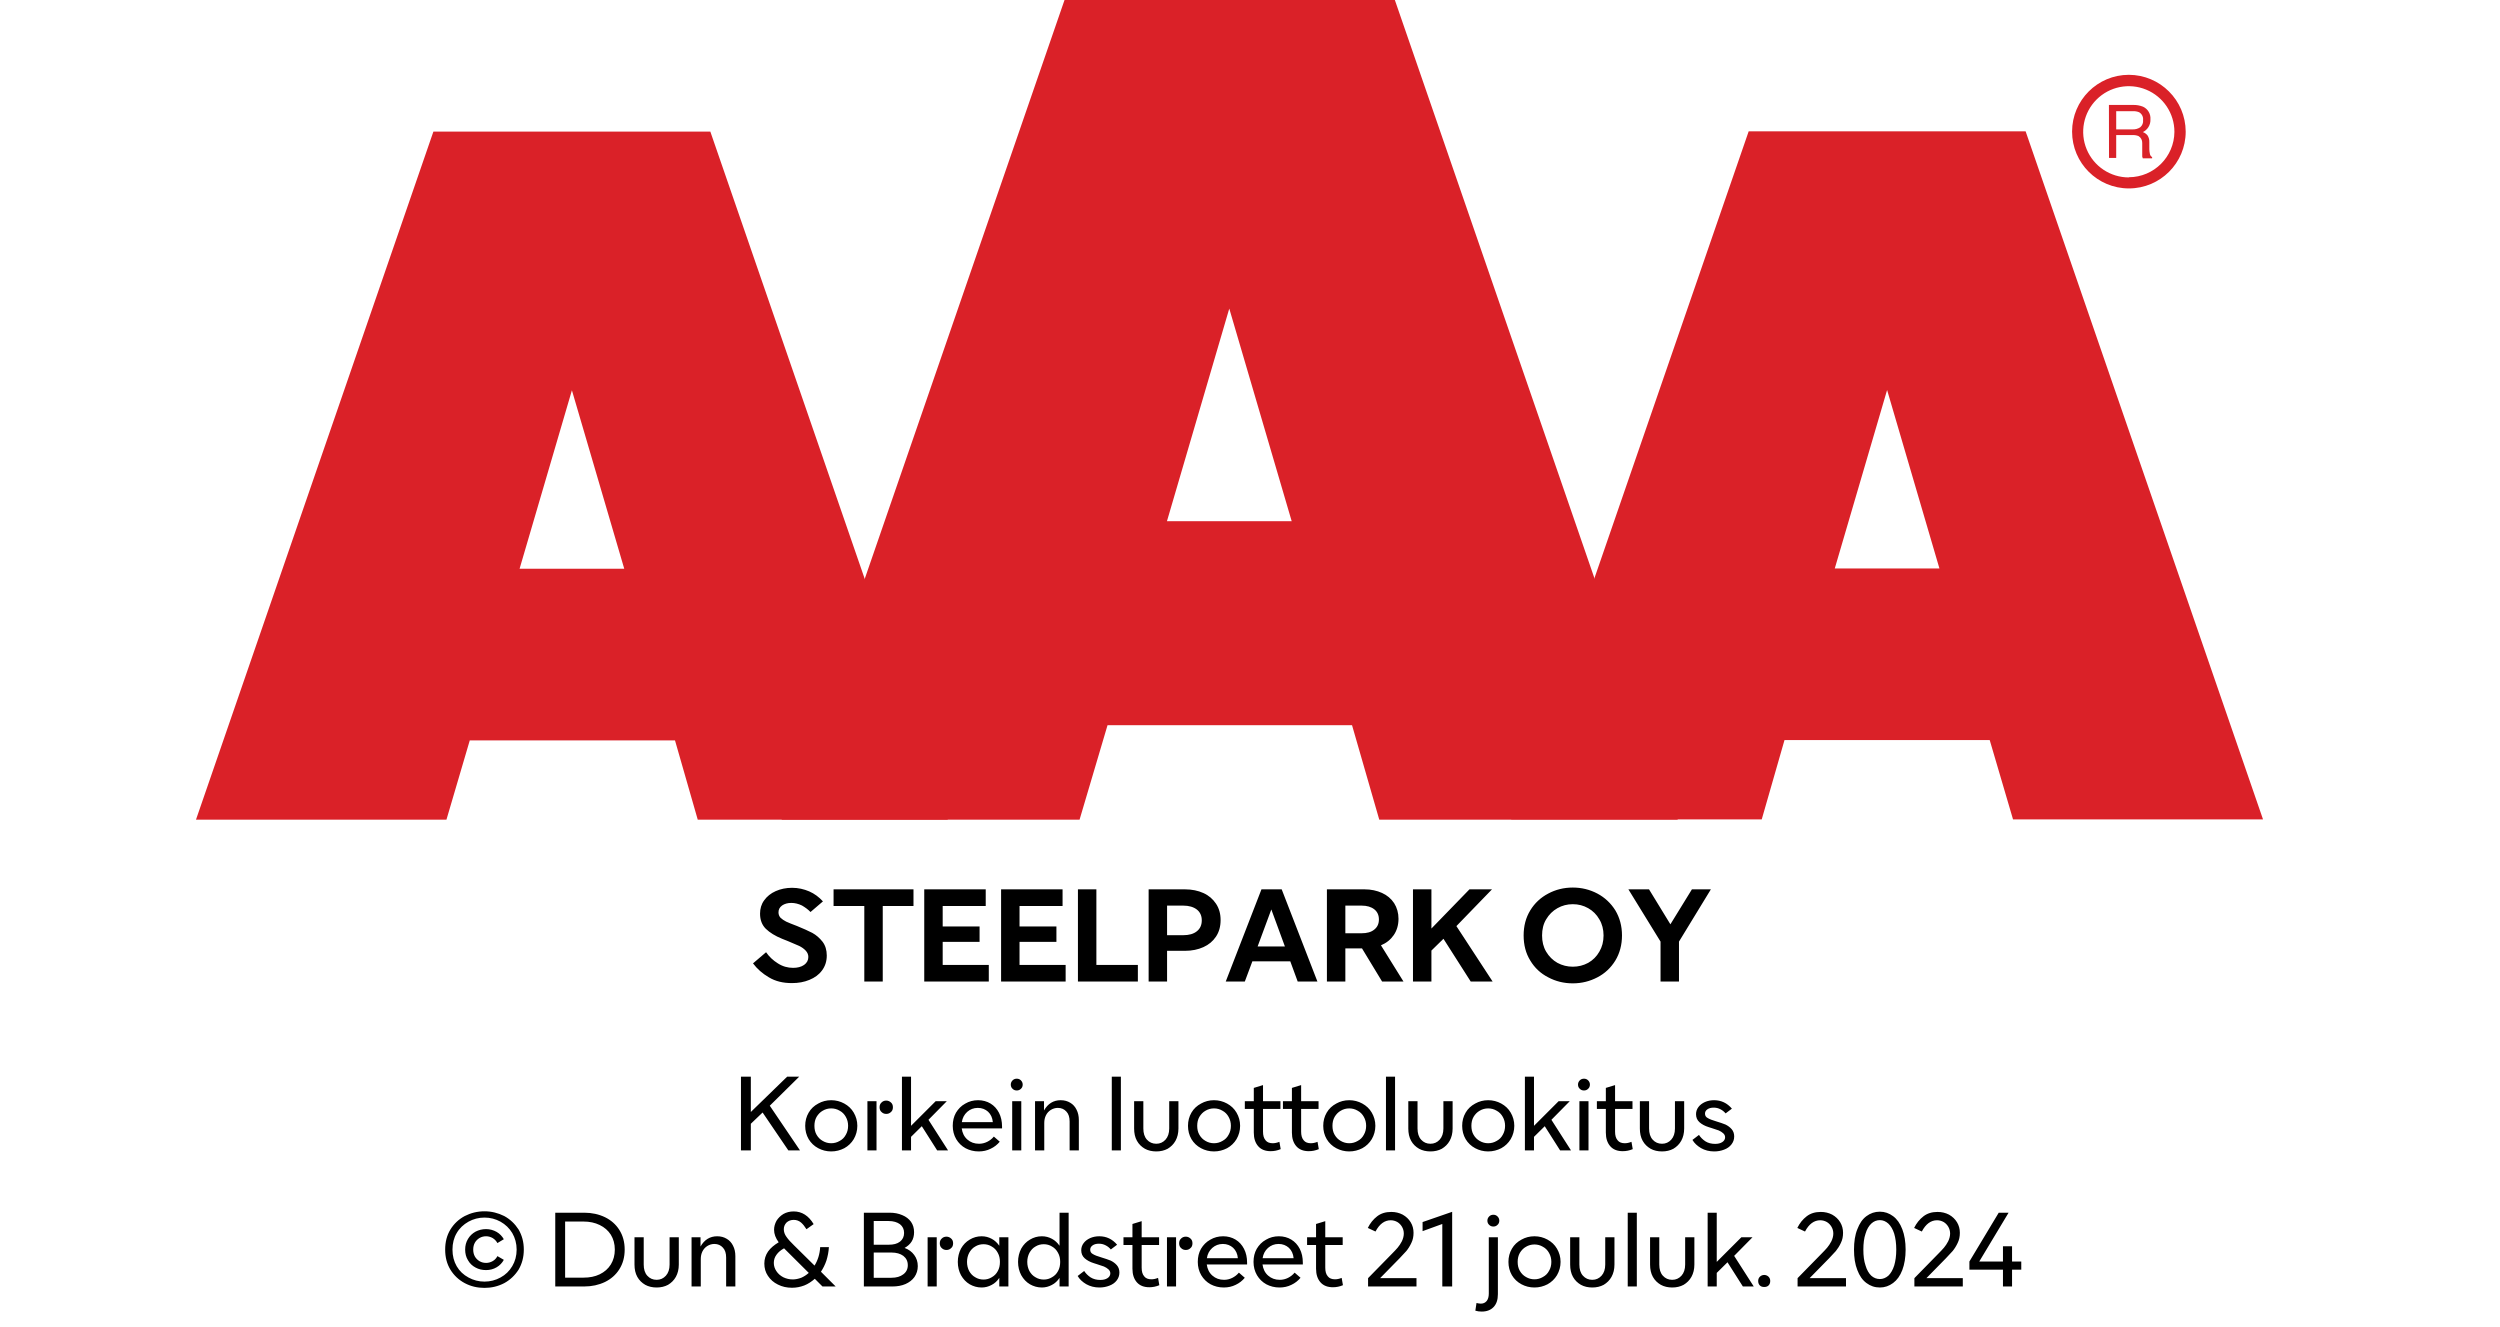 <?xml version="1.0" encoding="UTF-8"?><svg xmlns="http://www.w3.org/2000/svg" xmlns:xlink="http://www.w3.org/1999/xlink" width="100%" xml:space="preserve" viewBox="0 0 305.0 161.95" height="100%" version="1.1"><g fill="#da2128" transform="translate(23.91,0.0)"><path d="M61.215 100 L91.726 100 L62.752 16.058 L28.963 16.058 L0 100 L30.557 100 L33.402 90.327 L58.439 90.327 ZM39.479 69.387 L45.863 47.616 L52.248 69.387 Z" fill-rule="evenodd"/><path d="M144.361 100 L180.778 100 L146.262 0 L105.963 0 L71.446 100 L107.796 100 L111.21 88.472 L141.038 88.472 ZM118.459 63.583 L126.061 37.647 L133.675 63.583 Z" fill-rule="evenodd"/><path d="M193.798 90.292 L218.835 90.292 L221.68 99.966 L252.179 99.966 L223.216 16.024 L189.428 16.024 L160.453 99.966 L191.021 99.966 ZM199.932 69.352 L206.316 47.582 L212.701 69.352 Z" fill-rule="evenodd"/><path d="M235.814 9.127 C231.987 9.127 228.884 12.23 228.884 16.058 C228.884 19.886 231.987 22.989 235.814 22.988 C239.642 22.988 242.745 19.886 242.745 16.058 C242.732 12.235 239.637 9.14 235.814 9.127 ZM235.814 21.646 C233.562 21.65 231.53 20.297 230.665 18.218 C229.8 16.139 230.273 13.743 231.864 12.15 C233.454 10.556 235.849 10.077 237.93 10.938 C240.011 11.799 241.368 13.829 241.368 16.081 C241.349 19.138 238.872 21.61 235.814 21.623 ZM233.379 12.803 L236.338 12.803 C236.75 12.793 237.161 12.866 237.544 13.019 C238.135 13.293 238.494 13.906 238.443 14.556 C238.461 14.893 238.374 15.227 238.193 15.512 C238.029 15.771 237.797 15.98 237.521 16.115 C237.745 16.196 237.942 16.338 238.09 16.524 C238.246 16.768 238.322 17.055 238.307 17.344 L238.307 18.209 C238.31 18.396 238.333 18.583 238.375 18.766 C238.399 18.934 238.5 19.082 238.648 19.165 L238.648 19.313 L237.51 19.313 C237.482 19.242 237.459 19.17 237.442 19.096 C237.442 19.005 237.442 18.835 237.442 18.584 L237.442 17.446 C237.458 17.097 237.278 16.767 236.975 16.593 C236.732 16.501 236.472 16.463 236.213 16.479 L234.267 16.479 L234.267 19.267 L233.39 19.267 ZM236.235 15.785 C236.573 15.806 236.908 15.718 237.191 15.534 C237.453 15.318 237.587 14.983 237.544 14.647 C237.589 14.258 237.396 13.881 237.055 13.691 C236.831 13.6 236.59 13.558 236.349 13.565 L234.267 13.565 L234.267 15.785 Z" fill-rule="evenodd"/></g><g transform="translate(0.0,100.0)"><path fill="#000000" d="M2.234 -0.516 C3.031 -0.031 3.969 0.188 5.047 0.188 C5.828 0.188 6.531 0.062 7.172 -0.203 C7.828 -0.469 8.344 -0.844 8.719 -1.359 C9.094 -1.859 9.297 -2.469 9.297 -3.172 C9.297 -3.844 9.125 -4.406 8.781 -4.859 C8.422 -5.312 8.016 -5.672 7.531 -5.938 C7.031 -6.203 6.406 -6.469 5.656 -6.781 C5.078 -7 4.641 -7.172 4.344 -7.312 C4.062 -7.453 3.844 -7.609 3.656 -7.781 C3.484 -7.969 3.406 -8.188 3.406 -8.438 C3.406 -8.781 3.531 -9.047 3.844 -9.281 C4.141 -9.484 4.516 -9.594 4.969 -9.594 C5.406 -9.594 5.844 -9.484 6.266 -9.281 C6.672 -9.047 7.031 -8.781 7.312 -8.484 L8.828 -9.781 C8.344 -10.312 7.797 -10.719 7.156 -11 C6.5 -11.281 5.812 -11.438 5.062 -11.438 C4.328 -11.438 3.656 -11.297 3.062 -11.031 C2.469 -10.766 2 -10.391 1.656 -9.906 C1.312 -9.438 1.156 -8.891 1.156 -8.281 C1.156 -7.516 1.391 -6.906 1.859 -6.438 C2.344 -5.969 3 -5.562 3.844 -5.219 L4.625 -4.906 C5.188 -4.672 5.625 -4.484 5.938 -4.344 C6.25 -4.188 6.516 -4 6.719 -3.781 C6.938 -3.547 7.047 -3.297 7.047 -3 C7.047 -2.594 6.875 -2.281 6.531 -2.031 C6.172 -1.781 5.719 -1.672 5.188 -1.672 C4.531 -1.672 3.906 -1.844 3.328 -2.219 C2.75 -2.578 2.266 -3.031 1.891 -3.578 L0.297 -2.219 C0.797 -1.547 1.453 -0.969 2.234 -0.516 ZM19.875 -9.219 L19.875 -11.25 L10.125 -11.25 L10.125 -9.219 L13.875 -9.219 L13.875 0 L16.125 0 L16.125 -9.219 L19.875 -9.219 ZM21.188 -11.25 L21.188 0 L29.063 0 L29.063 -2.031 L23.438 -2.031 L23.438 -4.844 L27.938 -4.844 L27.938 -6.719 L23.438 -6.719 L23.438 -9.219 L28.688 -9.219 L28.688 -11.25 L21.188 -11.25 ZM30.563 -11.25 L30.563 0 L38.438 0 L38.438 -2.031 L32.813 -2.031 L32.813 -4.844 L37.313 -4.844 L37.313 -6.719 L32.813 -6.719 L32.813 -9.219 L38.063 -9.219 L38.063 -11.25 L30.563 -11.25 ZM39.938 -11.25 L39.938 0 L47.25 0 L47.25 -2.031 L42.188 -2.031 L42.188 -11.25 L39.938 -11.25 ZM48.563 -11.25 L48.563 0 L50.813 0 L50.813 -3.75 L53 -3.75 C53.844 -3.75 54.594 -3.906 55.25 -4.203 C55.906 -4.5 56.406 -4.922 56.781 -5.484 C57.156 -6.047 57.344 -6.719 57.344 -7.5 C57.344 -8.281 57.156 -8.938 56.781 -9.5 C56.406 -10.062 55.906 -10.5 55.25 -10.797 C54.594 -11.094 53.844 -11.25 53 -11.25 L48.563 -11.25 ZM52.781 -5.656 L50.813 -5.656 L50.813 -9.266 L52.781 -9.266 C53.5 -9.266 54.047 -9.094 54.453 -8.781 C54.844 -8.469 55.047 -8.031 55.047 -7.469 C55.047 -6.891 54.844 -6.453 54.453 -6.141 C54.047 -5.812 53.5 -5.656 52.781 -5.656 ZM62.328 -11.25 L57.969 0 L60.297 0 L61.219 -2.469 L65.844 -2.469 L66.75 0 L69.156 0 L64.797 -11.25 L62.328 -11.25 ZM65.188 -4.281 L61.86 -4.281 L63.531 -8.797 L65.188 -4.281 ZM74.594 -4.047 L77.047 0 L79.657 0 L76.907 -4.422 C77.578 -4.703 78.094 -5.125 78.469 -5.672 C78.844 -6.219 79.047 -6.891 79.047 -7.656 C79.047 -8.375 78.86 -9.016 78.516 -9.562 C78.157 -10.109 77.657 -10.531 77.032 -10.812 C76.407 -11.094 75.703 -11.25 74.907 -11.25 L70.313 -11.25 L70.313 0 L72.563 0 L72.563 -4.047 L74.594 -4.047 ZM72.563 -5.891 L72.563 -9.266 L74.532 -9.266 C75.203 -9.266 75.719 -9.109 76.094 -8.812 C76.469 -8.516 76.657 -8.094 76.657 -7.578 C76.657 -7.047 76.469 -6.641 76.094 -6.344 C75.719 -6.031 75.203 -5.891 74.532 -5.891 L72.563 -5.891 ZM84.532 -5.219 L87.86 0 L90.532 0 L86.11 -6.766 L90.453 -11.25 L87.703 -11.25 L83.063 -6.469 L83.063 -11.25 L80.813 -11.25 L80.813 0 L83.063 0 L83.063 -3.781 L84.532 -5.219 ZM97.313 -0.516 C98.219 -0.031 99.219 0.219 100.313 0.219 C101.391 0.219 102.391 -0.031 103.313 -0.516 C104.219 -0.984 104.953 -1.672 105.5 -2.562 C106.032 -3.438 106.313 -4.469 106.313 -5.625 C106.313 -6.781 106.032 -7.797 105.5 -8.688 C104.953 -9.562 104.219 -10.25 103.313 -10.734 C102.391 -11.219 101.391 -11.469 100.313 -11.469 C99.219 -11.469 98.219 -11.219 97.313 -10.734 C96.391 -10.25 95.657 -9.562 95.125 -8.688 C94.578 -7.797 94.313 -6.781 94.313 -5.625 C94.313 -4.469 94.578 -3.438 95.125 -2.562 C95.657 -1.672 96.391 -0.984 97.313 -0.516 ZM102.188 -2.281 C101.61 -1.969 100.985 -1.812 100.313 -1.812 C99.641 -1.812 99.016 -1.969 98.438 -2.281 C97.86 -2.609 97.407 -3.062 97.063 -3.641 C96.719 -4.219 96.563 -4.875 96.563 -5.625 C96.563 -6.359 96.719 -7.031 97.063 -7.594 C97.407 -8.172 97.86 -8.625 98.438 -8.953 C99.016 -9.281 99.641 -9.438 100.313 -9.438 C100.985 -9.438 101.61 -9.281 102.188 -8.953 C102.766 -8.625 103.219 -8.172 103.547 -7.594 C103.891 -7.031 104.063 -6.359 104.063 -5.625 C104.063 -4.875 103.891 -4.219 103.547 -3.641 C103.219 -3.062 102.766 -2.609 102.188 -2.281 ZM111.016 -4.875 L111.016 0 L113.266 0 L113.266 -4.875 L117.157 -11.25 L114.844 -11.25 L112.219 -6.984 L109.61 -11.25 L107.094 -11.25 L111.016 -4.875 Z" transform="translate(91.57,19.75)"/><path fill="#000000" d="M3.625 -4.625 L6.766 0 L8.188 0 L4.5 -5.453 L8.094 -9 L6.625 -9 L2.188 -4.688 L2.188 -9 L0.984 -9 L0.984 0 L2.188 0 L2.188 -3.25 L3.625 -4.625 ZM10.416 -0.266 C10.884 -0.016 11.416 0.125 11.994 0.125 C12.572 0.125 13.103 -0.016 13.587 -0.266 C14.072 -0.531 14.462 -0.906 14.744 -1.375 C15.025 -1.859 15.181 -2.406 15.181 -3 C15.181 -3.594 15.025 -4.125 14.744 -4.609 C14.462 -5.094 14.072 -5.453 13.587 -5.719 C13.103 -5.984 12.572 -6.125 11.994 -6.125 C11.416 -6.125 10.884 -5.984 10.416 -5.719 C9.916 -5.453 9.525 -5.094 9.244 -4.609 C8.962 -4.125 8.822 -3.594 8.822 -3 C8.822 -2.406 8.962 -1.859 9.244 -1.375 C9.525 -0.906 9.916 -0.531 10.416 -0.266 ZM13.025 -1.156 C12.712 -0.969 12.369 -0.875 11.994 -0.875 C11.619 -0.875 11.275 -0.969 10.962 -1.156 C10.65 -1.328 10.4 -1.578 10.212 -1.906 C10.025 -2.219 9.947 -2.594 9.947 -3 C9.947 -3.406 10.025 -3.766 10.212 -4.094 C10.4 -4.406 10.65 -4.672 10.962 -4.844 C11.275 -5.031 11.619 -5.125 11.994 -5.125 C12.369 -5.125 12.712 -5.031 13.025 -4.844 C13.353 -4.672 13.603 -4.406 13.775 -4.094 C13.962 -3.766 14.056 -3.406 14.056 -3 C14.056 -2.594 13.962 -2.219 13.775 -1.906 C13.603 -1.578 13.353 -1.328 13.025 -1.156 ZM18.131 -4.688 C18.287 -4.531 18.475 -4.453 18.709 -4.453 C18.944 -4.453 19.131 -4.531 19.287 -4.688 C19.444 -4.812 19.522 -5.016 19.522 -5.266 C19.522 -5.516 19.444 -5.703 19.287 -5.844 C19.116 -6 18.928 -6.078 18.709 -6.078 C18.475 -6.078 18.287 -6 18.131 -5.844 C17.975 -5.703 17.897 -5.516 17.897 -5.266 C17.897 -5.016 17.975 -4.812 18.131 -4.688 ZM16.412 -6 L16.412 0 L17.522 0 L17.522 -6 L16.412 -6 ZM23.047 -2.953 L24.922 0 L26.25 0 L23.859 -3.734 L26.094 -6 L24.734 -6 L21.734 -3 L21.734 -9 L20.625 -9 L20.625 0 L21.734 0 L21.734 -1.656 L23.047 -2.953 ZM32.837 -2.688 L32.837 -2.906 C32.837 -3.547 32.712 -4.109 32.462 -4.594 C32.212 -5.078 31.869 -5.453 31.431 -5.719 C30.994 -5.984 30.478 -6.125 29.916 -6.125 C29.337 -6.125 28.806 -5.984 28.337 -5.703 C27.853 -5.438 27.494 -5.062 27.212 -4.594 C26.947 -4.125 26.822 -3.594 26.822 -3 C26.822 -2.406 26.962 -1.859 27.244 -1.375 C27.525 -0.906 27.9 -0.531 28.384 -0.266 C28.853 -0.016 29.4 0.125 29.994 0.125 C30.525 0.125 31.009 0.016 31.447 -0.203 C31.884 -0.406 32.259 -0.703 32.556 -1.062 L31.837 -1.688 C31.603 -1.406 31.337 -1.203 31.025 -1.047 C30.712 -0.891 30.384 -0.812 30.025 -0.812 C29.462 -0.812 28.994 -0.984 28.603 -1.328 C28.212 -1.672 27.994 -2.125 27.916 -2.688 L32.837 -2.688 ZM31.712 -3.453 L27.931 -3.453 C28.009 -3.969 28.228 -4.375 28.587 -4.703 C28.947 -5.016 29.369 -5.188 29.884 -5.188 C30.384 -5.188 30.806 -5.016 31.134 -4.719 C31.462 -4.406 31.666 -3.984 31.712 -3.453 ZM34.075 -6 L34.075 0 L35.184 0 L35.184 -6 L34.075 -6 ZM34.122 -7.516 C34.262 -7.375 34.434 -7.312 34.637 -7.312 C34.825 -7.312 34.997 -7.375 35.137 -7.516 C35.278 -7.641 35.356 -7.812 35.356 -8.031 C35.356 -8.234 35.278 -8.406 35.137 -8.547 C34.997 -8.688 34.825 -8.75 34.637 -8.75 C34.434 -8.75 34.262 -8.688 34.122 -8.547 C33.981 -8.406 33.903 -8.234 33.903 -8.031 C33.903 -7.812 33.981 -7.641 34.122 -7.516 ZM36.862 -6 L36.862 0 L37.987 0 L37.987 -3.344 C37.987 -3.688 38.05 -4 38.191 -4.281 C38.331 -4.562 38.534 -4.781 38.784 -4.938 C39.034 -5.094 39.331 -5.188 39.644 -5.188 C40.081 -5.188 40.425 -5.031 40.691 -4.734 C40.956 -4.453 41.081 -4.047 41.081 -3.531 L41.081 0 L42.206 0 L42.206 -3.703 C42.206 -4.188 42.112 -4.609 41.925 -4.969 C41.753 -5.328 41.487 -5.625 41.159 -5.812 C40.831 -6.016 40.441 -6.125 39.987 -6.125 C39.112 -6.125 38.425 -5.703 37.956 -4.875 L37.956 -6 L36.862 -6 ZM46.225 -9 L46.225 0 L47.334 0 L47.334 -9 L46.225 -9 ZM50.262 -0.203 C50.653 0.016 51.137 0.125 51.653 0.125 C52.169 0.125 52.637 0.016 53.044 -0.203 C53.434 -0.438 53.762 -0.75 53.997 -1.172 C54.231 -1.594 54.356 -2.094 54.356 -2.672 L54.356 -6 L53.231 -6 L53.231 -2.672 C53.231 -2.094 53.075 -1.641 52.778 -1.312 C52.481 -0.984 52.106 -0.812 51.653 -0.812 C51.184 -0.812 50.809 -0.984 50.512 -1.312 C50.216 -1.641 50.075 -2.094 50.075 -2.672 L50.075 -6 L48.95 -6 L48.95 -2.672 C48.95 -2.094 49.059 -1.594 49.294 -1.172 C49.528 -0.75 49.856 -0.438 50.262 -0.203 ZM57.116 -0.266 C57.584 -0.016 58.116 0.125 58.694 0.125 C59.272 0.125 59.803 -0.016 60.287 -0.266 C60.772 -0.531 61.162 -0.906 61.444 -1.375 C61.725 -1.859 61.881 -2.406 61.881 -3 C61.881 -3.594 61.725 -4.125 61.444 -4.609 C61.162 -5.094 60.772 -5.453 60.287 -5.719 C59.803 -5.984 59.272 -6.125 58.694 -6.125 C58.116 -6.125 57.584 -5.984 57.116 -5.719 C56.616 -5.453 56.225 -5.094 55.944 -4.609 C55.662 -4.125 55.522 -3.594 55.522 -3 C55.522 -2.406 55.662 -1.859 55.944 -1.375 C56.225 -0.906 56.616 -0.531 57.116 -0.266 ZM59.725 -1.156 C59.412 -0.969 59.069 -0.875 58.694 -0.875 C58.319 -0.875 57.975 -0.969 57.662 -1.156 C57.35 -1.328 57.1 -1.578 56.912 -1.906 C56.725 -2.219 56.647 -2.594 56.647 -3 C56.647 -3.406 56.725 -3.766 56.912 -4.094 C57.1 -4.406 57.35 -4.672 57.662 -4.844 C57.975 -5.031 58.319 -5.125 58.694 -5.125 C59.069 -5.125 59.412 -5.031 59.725 -4.844 C60.053 -4.672 60.303 -4.406 60.475 -4.094 C60.662 -3.766 60.756 -3.406 60.756 -3 C60.756 -2.594 60.662 -2.219 60.475 -1.906 C60.303 -1.578 60.053 -1.328 59.725 -1.156 ZM66.831 -0.156 L66.675 -1.047 C66.362 -0.922 66.097 -0.875 65.862 -0.875 C65.487 -0.875 65.175 -0.984 64.987 -1.234 C64.769 -1.484 64.675 -1.828 64.675 -2.297 L64.675 -5.062 L66.8 -5.062 L66.8 -6 L64.675 -6 L64.675 -7.969 L63.55 -7.625 L63.55 -6 L62.456 -6 L62.456 -5.062 L63.55 -5.062 L63.55 -2.172 C63.55 -1.453 63.737 -0.906 64.097 -0.5 C64.456 -0.094 64.972 0.094 65.612 0.094 C66.019 0.094 66.425 0.016 66.831 -0.156 ZM71.481 -0.156 L71.325 -1.047 C71.012 -0.922 70.747 -0.875 70.512 -0.875 C70.137 -0.875 69.825 -0.984 69.637 -1.234 C69.419 -1.484 69.325 -1.828 69.325 -2.297 L69.325 -5.062 L71.45 -5.062 L71.45 -6 L69.325 -6 L69.325 -7.969 L68.2 -7.625 L68.2 -6 L67.106 -6 L67.106 -5.062 L68.2 -5.062 L68.2 -2.172 C68.2 -1.453 68.387 -0.906 68.747 -0.5 C69.106 -0.094 69.622 0.094 70.262 0.094 C70.669 0.094 71.075 0.016 71.481 -0.156 ZM73.616 -0.266 C74.084 -0.016 74.616 0.125 75.194 0.125 C75.772 0.125 76.303 -0.016 76.787 -0.266 C77.272 -0.531 77.662 -0.906 77.944 -1.375 C78.225 -1.859 78.381 -2.406 78.381 -3 C78.381 -3.594 78.225 -4.125 77.944 -4.609 C77.662 -5.094 77.272 -5.453 76.787 -5.719 C76.303 -5.984 75.772 -6.125 75.194 -6.125 C74.616 -6.125 74.084 -5.984 73.616 -5.719 C73.116 -5.453 72.725 -5.094 72.444 -4.609 C72.162 -4.125 72.022 -3.594 72.022 -3 C72.022 -2.406 72.162 -1.859 72.444 -1.375 C72.725 -0.906 73.116 -0.531 73.616 -0.266 ZM76.225 -1.156 C75.912 -0.969 75.569 -0.875 75.194 -0.875 C74.819 -0.875 74.475 -0.969 74.162 -1.156 C73.85 -1.328 73.6 -1.578 73.412 -1.906 C73.225 -2.219 73.147 -2.594 73.147 -3 C73.147 -3.406 73.225 -3.766 73.412 -4.094 C73.6 -4.406 73.85 -4.672 74.162 -4.844 C74.475 -5.031 74.819 -5.125 75.194 -5.125 C75.569 -5.125 75.912 -5.031 76.225 -4.844 C76.553 -4.672 76.803 -4.406 76.975 -4.094 C77.162 -3.766 77.256 -3.406 77.256 -3 C77.256 -2.594 77.162 -2.219 76.975 -1.906 C76.803 -1.578 76.553 -1.328 76.225 -1.156 ZM79.675 -9 L79.675 0 L80.784 0 L80.784 -9 L79.675 -9 ZM83.712 -0.203 C84.103 0.016 84.587 0.125 85.103 0.125 C85.619 0.125 86.087 0.016 86.494 -0.203 C86.884 -0.438 87.212 -0.75 87.447 -1.172 C87.681 -1.594 87.806 -2.094 87.806 -2.672 L87.806 -6 L86.681 -6 L86.681 -2.672 C86.681 -2.094 86.525 -1.641 86.228 -1.312 C85.931 -0.984 85.556 -0.812 85.103 -0.812 C84.634 -0.812 84.259 -0.984 83.962 -1.312 C83.666 -1.641 83.525 -2.094 83.525 -2.672 L83.525 -6 L82.4 -6 L82.4 -2.672 C82.4 -2.094 82.509 -1.594 82.744 -1.172 C82.978 -0.75 83.306 -0.438 83.712 -0.203 ZM90.566 -0.266 C91.034 -0.016 91.566 0.125 92.144 0.125 C92.722 0.125 93.253 -0.016 93.737 -0.266 C94.222 -0.531 94.612 -0.906 94.894 -1.375 C95.175 -1.859 95.331 -2.406 95.331 -3 C95.331 -3.594 95.175 -4.125 94.894 -4.609 C94.612 -5.094 94.222 -5.453 93.737 -5.719 C93.253 -5.984 92.722 -6.125 92.144 -6.125 C91.566 -6.125 91.034 -5.984 90.566 -5.719 C90.066 -5.453 89.675 -5.094 89.394 -4.609 C89.112 -4.125 88.972 -3.594 88.972 -3 C88.972 -2.406 89.112 -1.859 89.394 -1.375 C89.675 -0.906 90.066 -0.531 90.566 -0.266 ZM93.175 -1.156 C92.862 -0.969 92.519 -0.875 92.144 -0.875 C91.769 -0.875 91.425 -0.969 91.112 -1.156 C90.8 -1.328 90.55 -1.578 90.362 -1.906 C90.175 -2.219 90.097 -2.594 90.097 -3 C90.097 -3.406 90.175 -3.766 90.362 -4.094 C90.55 -4.406 90.8 -4.672 91.112 -4.844 C91.425 -5.031 91.769 -5.125 92.144 -5.125 C92.519 -5.125 92.862 -5.031 93.175 -4.844 C93.503 -4.672 93.753 -4.406 93.925 -4.094 C94.112 -3.766 94.206 -3.406 94.206 -3 C94.206 -2.594 94.112 -2.219 93.925 -1.906 C93.753 -1.578 93.503 -1.328 93.175 -1.156 ZM99.047 -2.953 L100.922 0 L102.25 0 L99.859 -3.734 L102.094 -6 L100.734 -6 L97.734 -3 L97.734 -9 L96.625 -9 L96.625 0 L97.734 0 L97.734 -1.656 L99.047 -2.953 ZM103.275 -6 L103.275 0 L104.384 0 L104.384 -6 L103.275 -6 ZM103.322 -7.516 C103.462 -7.375 103.634 -7.312 103.837 -7.312 C104.025 -7.312 104.197 -7.375 104.337 -7.516 C104.478 -7.641 104.556 -7.812 104.556 -8.031 C104.556 -8.234 104.478 -8.406 104.337 -8.547 C104.197 -8.688 104.025 -8.75 103.837 -8.75 C103.634 -8.75 103.462 -8.688 103.322 -8.547 C103.181 -8.406 103.103 -8.234 103.103 -8.031 C103.103 -7.812 103.181 -7.641 103.322 -7.516 ZM109.781 -0.156 L109.625 -1.047 C109.312 -0.922 109.047 -0.875 108.812 -0.875 C108.437 -0.875 108.125 -0.984 107.937 -1.234 C107.719 -1.484 107.625 -1.828 107.625 -2.297 L107.625 -5.062 L109.75 -5.062 L109.75 -6 L107.625 -6 L107.625 -7.969 L106.5 -7.625 L106.5 -6 L105.406 -6 L105.406 -5.062 L106.5 -5.062 L106.5 -2.172 C106.5 -1.453 106.687 -0.906 107.047 -0.5 C107.406 -0.094 107.922 0.094 108.562 0.094 C108.969 0.094 109.375 0.016 109.781 -0.156 ZM111.962 -0.203 C112.353 0.016 112.837 0.125 113.353 0.125 C113.869 0.125 114.337 0.016 114.744 -0.203 C115.134 -0.438 115.462 -0.75 115.697 -1.172 C115.931 -1.594 116.056 -2.094 116.056 -2.672 L116.056 -6 L114.931 -6 L114.931 -2.672 C114.931 -2.094 114.775 -1.641 114.478 -1.312 C114.181 -0.984 113.806 -0.812 113.353 -0.812 C112.884 -0.812 112.509 -0.984 112.212 -1.312 C111.915 -1.641 111.775 -2.094 111.775 -2.672 L111.775 -6 L110.65 -6 L110.65 -2.672 C110.65 -2.094 110.759 -1.594 110.994 -1.172 C111.228 -0.75 111.556 -0.438 111.962 -0.203 ZM118.112 -0.281 C118.581 -0.016 119.112 0.125 119.722 0.125 C120.159 0.125 120.565 0.047 120.925 -0.094 C121.3 -0.234 121.597 -0.438 121.815 -0.719 C122.034 -1 122.159 -1.312 122.159 -1.703 C122.159 -2.062 122.05 -2.359 121.847 -2.594 C121.628 -2.844 121.378 -3.016 121.097 -3.156 C120.784 -3.281 120.425 -3.406 119.956 -3.547 C119.487 -3.688 119.144 -3.812 118.925 -3.953 C118.706 -4.062 118.597 -4.25 118.597 -4.484 C118.597 -4.703 118.69 -4.875 118.894 -5.016 C119.097 -5.156 119.347 -5.219 119.659 -5.219 C119.956 -5.219 120.222 -5.156 120.487 -5.016 C120.737 -4.891 120.94 -4.719 121.112 -4.516 L121.878 -5.094 C121.3 -5.781 120.565 -6.125 119.706 -6.125 C119.284 -6.125 118.925 -6.047 118.597 -5.906 C118.253 -5.75 117.987 -5.547 117.8 -5.297 C117.597 -5.031 117.503 -4.734 117.503 -4.422 C117.503 -4.016 117.644 -3.688 117.925 -3.438 C118.206 -3.188 118.581 -2.984 119.034 -2.844 L119.425 -2.719 C119.769 -2.609 120.05 -2.516 120.269 -2.438 C120.487 -2.344 120.659 -2.234 120.815 -2.094 C120.972 -1.953 121.05 -1.797 121.05 -1.594 C121.05 -1.359 120.925 -1.156 120.706 -1.016 C120.472 -0.859 120.175 -0.797 119.831 -0.797 C119.394 -0.797 118.987 -0.891 118.644 -1.109 C118.315 -1.328 118.05 -1.594 117.862 -1.891 L117.065 -1.281 C117.3 -0.875 117.659 -0.547 118.112 -0.281 Z" transform="translate(89.413,40.35)"/><path fill="#000000" d="M2.844 -0.406 C3.578 -0.016 4.375 0.172 5.25 0.172 C6.109 0.172 6.906 -0.016 7.656 -0.406 C8.375 -0.797 8.953 -1.344 9.406 -2.047 C9.828 -2.766 10.047 -3.578 10.047 -4.5 C10.047 -5.422 9.828 -6.234 9.406 -6.953 C8.953 -7.656 8.375 -8.203 7.656 -8.594 C6.906 -8.969 6.109 -9.172 5.25 -9.172 C4.375 -9.172 3.578 -8.969 2.844 -8.594 C2.109 -8.203 1.531 -7.656 1.094 -6.953 C0.656 -6.234 0.453 -5.422 0.453 -4.5 C0.453 -3.578 0.656 -2.766 1.094 -2.047 C1.531 -1.344 2.109 -0.797 2.844 -0.406 ZM7.203 -1.094 C6.609 -0.766 5.953 -0.594 5.25 -0.594 C4.547 -0.594 3.891 -0.766 3.297 -1.094 C2.688 -1.422 2.203 -1.875 1.859 -2.469 C1.516 -3.062 1.344 -3.734 1.344 -4.5 C1.344 -5.266 1.516 -5.938 1.859 -6.516 C2.203 -7.109 2.688 -7.562 3.297 -7.906 C3.891 -8.234 4.547 -8.406 5.25 -8.406 C5.953 -8.406 6.609 -8.234 7.203 -7.906 C7.812 -7.562 8.281 -7.109 8.641 -6.516 C8.984 -5.922 9.172 -5.25 9.172 -4.5 C9.172 -3.734 8.984 -3.062 8.641 -2.484 C8.281 -1.875 7.812 -1.422 7.203 -1.094 ZM4.156 -2.312 C4.547 -2.094 4.969 -2 5.438 -2 C5.906 -2 6.344 -2.109 6.734 -2.344 C7.109 -2.562 7.406 -2.875 7.609 -3.25 L6.828 -3.703 C6.688 -3.438 6.5 -3.234 6.25 -3.094 C6 -2.953 5.734 -2.875 5.453 -2.875 C5.156 -2.875 4.906 -2.938 4.656 -3.078 C4.422 -3.219 4.219 -3.406 4.078 -3.656 C3.938 -3.906 3.875 -4.188 3.875 -4.5 C3.875 -4.812 3.938 -5.094 4.078 -5.344 C4.219 -5.594 4.422 -5.781 4.656 -5.922 C4.906 -6.062 5.156 -6.125 5.453 -6.125 C5.734 -6.125 6 -6.047 6.25 -5.906 C6.5 -5.75 6.688 -5.547 6.828 -5.297 L7.609 -5.766 C7.406 -6.125 7.109 -6.438 6.734 -6.656 C6.344 -6.875 5.906 -7 5.438 -7 C4.984 -7 4.547 -6.891 4.156 -6.688 C3.766 -6.469 3.453 -6.172 3.234 -5.797 C3 -5.406 2.891 -4.984 2.891 -4.5 C2.891 -4.016 3 -3.578 3.234 -3.203 C3.453 -2.812 3.766 -2.516 4.156 -2.312 ZM13.884 -9 L13.884 0 L17.416 0 C18.353 0 19.197 -0.188 19.947 -0.547 C20.681 -0.906 21.275 -1.422 21.697 -2.094 C22.134 -2.781 22.353 -3.578 22.353 -4.5 C22.353 -5.422 22.134 -6.219 21.697 -6.906 C21.275 -7.578 20.681 -8.094 19.947 -8.453 C19.197 -8.812 18.353 -9 17.416 -9 L13.884 -9 ZM17.337 -1.078 L15.087 -1.078 L15.087 -7.922 L17.337 -7.922 C18.072 -7.922 18.728 -7.781 19.306 -7.5 C19.884 -7.219 20.337 -6.828 20.666 -6.312 C20.978 -5.797 21.15 -5.203 21.15 -4.5 C21.15 -3.797 20.978 -3.203 20.666 -2.688 C20.337 -2.156 19.884 -1.766 19.306 -1.484 C18.728 -1.203 18.072 -1.078 17.337 -1.078 ZM24.862 -0.203 C25.253 0.016 25.737 0.125 26.253 0.125 C26.769 0.125 27.237 0.016 27.644 -0.203 C28.034 -0.438 28.362 -0.75 28.597 -1.172 C28.831 -1.594 28.956 -2.094 28.956 -2.672 L28.956 -6 L27.831 -6 L27.831 -2.672 C27.831 -2.094 27.675 -1.641 27.378 -1.312 C27.081 -0.984 26.706 -0.812 26.253 -0.812 C25.784 -0.812 25.409 -0.984 25.112 -1.312 C24.816 -1.641 24.675 -2.094 24.675 -2.672 L24.675 -6 L23.55 -6 L23.55 -2.672 C23.55 -2.094 23.659 -1.594 23.894 -1.172 C24.128 -0.75 24.456 -0.438 24.862 -0.203 ZM30.512 -6 L30.512 0 L31.637 0 L31.637 -3.344 C31.637 -3.688 31.7 -4 31.841 -4.281 C31.981 -4.562 32.184 -4.781 32.434 -4.938 C32.684 -5.094 32.981 -5.188 33.294 -5.188 C33.731 -5.188 34.075 -5.031 34.341 -4.734 C34.606 -4.453 34.731 -4.047 34.731 -3.531 L34.731 0 L35.856 0 L35.856 -3.703 C35.856 -4.188 35.762 -4.609 35.575 -4.969 C35.403 -5.328 35.137 -5.625 34.809 -5.812 C34.481 -6.016 34.091 -6.125 33.637 -6.125 C32.762 -6.125 32.075 -5.703 31.606 -4.875 L31.606 -6 L30.512 -6 ZM46.484 0 L48.094 0 L46.297 -1.797 C46.562 -2.203 46.797 -2.656 46.969 -3.172 C47.125 -3.688 47.234 -4.219 47.266 -4.797 L46.203 -4.797 C46.156 -3.953 45.922 -3.203 45.516 -2.547 L43.016 -5.016 C42.625 -5.391 42.312 -5.734 42.094 -6.047 C41.875 -6.344 41.766 -6.656 41.766 -6.984 C41.766 -7.297 41.875 -7.562 42.094 -7.797 C42.328 -8.016 42.625 -8.125 42.984 -8.125 C43.312 -8.125 43.625 -8.016 43.875 -7.797 C44.109 -7.594 44.328 -7.312 44.531 -6.984 L45.406 -7.609 C44.797 -8.625 43.984 -9.156 42.969 -9.156 C42.5 -9.156 42.078 -9.047 41.719 -8.844 C41.359 -8.625 41.078 -8.344 40.875 -8.016 C40.687 -7.672 40.578 -7.297 40.578 -6.922 C40.578 -6.406 40.766 -5.906 41.141 -5.391 C40.594 -5.062 40.156 -4.703 39.844 -4.266 C39.547 -3.828 39.391 -3.344 39.391 -2.797 C39.391 -2.234 39.531 -1.734 39.828 -1.297 C40.125 -0.844 40.531 -0.484 41.047 -0.234 C41.562 0.031 42.141 0.156 42.766 0.156 C43.281 0.156 43.781 0.062 44.266 -0.125 C44.734 -0.312 45.156 -0.594 45.547 -0.938 L46.484 0 ZM43.891 -1.062 C43.547 -0.938 43.203 -0.859 42.859 -0.859 C42.437 -0.859 42.062 -0.953 41.703 -1.125 C41.344 -1.312 41.062 -1.562 40.859 -1.875 C40.656 -2.172 40.547 -2.516 40.547 -2.875 C40.547 -3.25 40.656 -3.578 40.875 -3.875 C41.094 -4.188 41.406 -4.438 41.797 -4.656 L42.125 -4.328 L44.812 -1.656 C44.531 -1.406 44.219 -1.203 43.891 -1.062 ZM51.534 -9 L51.534 0 L55.019 0 C55.612 0 56.144 -0.094 56.612 -0.297 C57.066 -0.5 57.441 -0.781 57.706 -1.156 C57.972 -1.547 58.112 -1.984 58.112 -2.484 C58.112 -3.016 57.956 -3.469 57.675 -3.844 C57.394 -4.234 57.003 -4.516 56.503 -4.703 C56.862 -4.906 57.159 -5.156 57.362 -5.484 C57.566 -5.812 57.659 -6.188 57.659 -6.625 C57.659 -7.109 57.534 -7.531 57.284 -7.891 C57.019 -8.25 56.675 -8.516 56.222 -8.703 C55.753 -8.906 55.253 -9 54.675 -9 L51.534 -9 ZM54.566 -5.094 L52.737 -5.094 L52.737 -7.984 L54.566 -7.984 C55.144 -7.984 55.597 -7.844 55.941 -7.594 C56.269 -7.328 56.441 -6.984 56.441 -6.531 C56.441 -6.078 56.269 -5.734 55.941 -5.469 C55.597 -5.203 55.144 -5.094 54.566 -5.094 ZM54.894 -1.062 L52.737 -1.062 L52.737 -4.141 L54.894 -4.141 C55.503 -4.141 55.987 -4 56.347 -3.734 C56.706 -3.453 56.894 -3.078 56.894 -2.594 C56.894 -2.125 56.706 -1.75 56.347 -1.484 C55.987 -1.203 55.503 -1.062 54.894 -1.062 ZM61.031 -4.688 C61.187 -4.531 61.375 -4.453 61.609 -4.453 C61.844 -4.453 62.031 -4.531 62.187 -4.688 C62.344 -4.812 62.422 -5.016 62.422 -5.266 C62.422 -5.516 62.344 -5.703 62.187 -5.844 C62.016 -6 61.828 -6.078 61.609 -6.078 C61.375 -6.078 61.187 -6 61.031 -5.844 C60.875 -5.703 60.797 -5.516 60.797 -5.266 C60.797 -5.016 60.875 -4.812 61.031 -4.688 ZM59.312 -6 L59.312 0 L60.422 0 L60.422 -6 L59.312 -6 ZM64.447 -0.266 C64.884 -0.016 65.369 0.125 65.9 0.125 C66.337 0.125 66.744 0.016 67.119 -0.188 C67.494 -0.375 67.806 -0.672 68.056 -1.047 L68.056 0 L69.166 0 L69.166 -6 L68.056 -6 L68.056 -4.969 C67.806 -5.328 67.494 -5.625 67.134 -5.812 C66.759 -6.016 66.353 -6.125 65.9 -6.125 C65.369 -6.125 64.884 -5.984 64.447 -5.719 C63.994 -5.453 63.65 -5.094 63.384 -4.625 C63.134 -4.141 62.994 -3.594 62.994 -3 C62.994 -2.391 63.134 -1.844 63.384 -1.375 C63.65 -0.906 63.994 -0.531 64.447 -0.266 ZM67.134 -1.125 C66.837 -0.938 66.494 -0.844 66.134 -0.844 C65.759 -0.844 65.416 -0.938 65.119 -1.125 C64.806 -1.297 64.572 -1.547 64.384 -1.875 C64.212 -2.203 64.119 -2.578 64.119 -3 C64.119 -3.406 64.212 -3.781 64.384 -4.109 C64.572 -4.438 64.806 -4.703 65.119 -4.875 C65.416 -5.062 65.759 -5.156 66.134 -5.156 C66.494 -5.156 66.837 -5.062 67.134 -4.875 C67.447 -4.703 67.697 -4.438 67.869 -4.109 C68.056 -3.781 68.134 -3.406 68.134 -3 C68.134 -2.578 68.056 -2.203 67.869 -1.875 C67.697 -1.547 67.447 -1.297 67.134 -1.125 ZM71.797 -0.266 C72.234 -0.016 72.719 0.125 73.25 0.125 C73.687 0.125 74.094 0.016 74.469 -0.188 C74.844 -0.375 75.156 -0.672 75.406 -1.047 L75.406 0 L76.516 0 L76.516 -9 L75.406 -9 L75.406 -4.969 C75.156 -5.328 74.844 -5.625 74.484 -5.812 C74.109 -6.016 73.703 -6.125 73.25 -6.125 C72.719 -6.125 72.234 -5.984 71.797 -5.719 C71.344 -5.453 71 -5.094 70.734 -4.625 C70.484 -4.141 70.344 -3.594 70.344 -3 C70.344 -2.391 70.484 -1.844 70.734 -1.375 C71 -0.906 71.344 -0.531 71.797 -0.266 ZM74.484 -1.125 C74.187 -0.938 73.844 -0.844 73.484 -0.844 C73.109 -0.844 72.766 -0.938 72.469 -1.125 C72.156 -1.297 71.922 -1.547 71.734 -1.875 C71.562 -2.203 71.469 -2.578 71.469 -3 C71.469 -3.406 71.562 -3.781 71.734 -4.109 C71.922 -4.438 72.156 -4.703 72.469 -4.875 C72.766 -5.062 73.109 -5.156 73.484 -5.156 C73.844 -5.156 74.187 -5.062 74.484 -4.875 C74.797 -4.703 75.047 -4.438 75.219 -4.109 C75.406 -3.781 75.484 -3.406 75.484 -3 C75.484 -2.578 75.406 -2.203 75.219 -1.875 C75.047 -1.547 74.797 -1.297 74.484 -1.125 ZM78.662 -0.281 C79.131 -0.016 79.662 0.125 80.272 0.125 C80.709 0.125 81.116 0.047 81.475 -0.094 C81.85 -0.234 82.147 -0.438 82.366 -0.719 C82.584 -1 82.709 -1.312 82.709 -1.703 C82.709 -2.062 82.6 -2.359 82.397 -2.594 C82.178 -2.844 81.928 -3.016 81.647 -3.156 C81.334 -3.281 80.975 -3.406 80.506 -3.547 C80.037 -3.688 79.694 -3.812 79.475 -3.953 C79.256 -4.062 79.147 -4.25 79.147 -4.484 C79.147 -4.703 79.241 -4.875 79.444 -5.016 C79.647 -5.156 79.897 -5.219 80.209 -5.219 C80.506 -5.219 80.772 -5.156 81.037 -5.016 C81.287 -4.891 81.491 -4.719 81.662 -4.516 L82.428 -5.094 C81.85 -5.781 81.116 -6.125 80.256 -6.125 C79.834 -6.125 79.475 -6.047 79.147 -5.906 C78.803 -5.75 78.537 -5.547 78.35 -5.297 C78.147 -5.031 78.053 -4.734 78.053 -4.422 C78.053 -4.016 78.194 -3.688 78.475 -3.438 C78.756 -3.188 79.131 -2.984 79.584 -2.844 L79.975 -2.719 C80.319 -2.609 80.6 -2.516 80.819 -2.438 C81.037 -2.344 81.209 -2.234 81.366 -2.094 C81.522 -1.953 81.6 -1.797 81.6 -1.594 C81.6 -1.359 81.475 -1.156 81.256 -1.016 C81.022 -0.859 80.725 -0.797 80.381 -0.797 C79.944 -0.797 79.537 -0.891 79.194 -1.109 C78.866 -1.328 78.6 -1.594 78.412 -1.891 L77.616 -1.281 C77.85 -0.875 78.209 -0.547 78.662 -0.281 ZM87.581 -0.156 L87.425 -1.047 C87.112 -0.922 86.847 -0.875 86.612 -0.875 C86.237 -0.875 85.925 -0.984 85.737 -1.234 C85.519 -1.484 85.425 -1.828 85.425 -2.297 L85.425 -5.062 L87.55 -5.062 L87.55 -6 L85.425 -6 L85.425 -7.969 L84.3 -7.625 L84.3 -6 L83.206 -6 L83.206 -5.062 L84.3 -5.062 L84.3 -2.172 C84.3 -1.453 84.487 -0.906 84.847 -0.5 C85.206 -0.094 85.722 0.094 86.362 0.094 C86.769 0.094 87.175 0.016 87.581 -0.156 ZM90.231 -4.688 C90.387 -4.531 90.575 -4.453 90.809 -4.453 C91.044 -4.453 91.231 -4.531 91.387 -4.688 C91.544 -4.812 91.622 -5.016 91.622 -5.266 C91.622 -5.516 91.544 -5.703 91.387 -5.844 C91.216 -6 91.028 -6.078 90.809 -6.078 C90.575 -6.078 90.387 -6 90.231 -5.844 C90.075 -5.703 89.997 -5.516 89.997 -5.266 C89.997 -5.016 90.075 -4.812 90.231 -4.688 ZM88.512 -6 L88.512 0 L89.622 0 L89.622 -6 L88.512 -6 ZM98.287 -2.688 L98.287 -2.906 C98.287 -3.547 98.162 -4.109 97.912 -4.594 C97.662 -5.078 97.319 -5.453 96.881 -5.719 C96.444 -5.984 95.928 -6.125 95.366 -6.125 C94.787 -6.125 94.256 -5.984 93.787 -5.703 C93.303 -5.438 92.944 -5.062 92.662 -4.594 C92.397 -4.125 92.272 -3.594 92.272 -3 C92.272 -2.406 92.412 -1.859 92.694 -1.375 C92.975 -0.906 93.35 -0.531 93.834 -0.266 C94.303 -0.016 94.85 0.125 95.444 0.125 C95.975 0.125 96.459 0.016 96.897 -0.203 C97.334 -0.406 97.709 -0.703 98.006 -1.062 L97.287 -1.688 C97.053 -1.406 96.787 -1.203 96.475 -1.047 C96.162 -0.891 95.834 -0.812 95.475 -0.812 C94.912 -0.812 94.444 -0.984 94.053 -1.328 C93.662 -1.672 93.444 -2.125 93.366 -2.688 L98.287 -2.688 ZM97.162 -3.453 L93.381 -3.453 C93.459 -3.969 93.678 -4.375 94.037 -4.703 C94.397 -5.016 94.819 -5.188 95.334 -5.188 C95.834 -5.188 96.256 -5.016 96.584 -4.719 C96.912 -4.406 97.116 -3.984 97.162 -3.453 ZM105.087 -2.688 L105.087 -2.906 C105.087 -3.547 104.962 -4.109 104.712 -4.594 C104.462 -5.078 104.119 -5.453 103.681 -5.719 C103.244 -5.984 102.728 -6.125 102.166 -6.125 C101.587 -6.125 101.056 -5.984 100.587 -5.703 C100.103 -5.438 99.744 -5.062 99.462 -4.594 C99.197 -4.125 99.072 -3.594 99.072 -3 C99.072 -2.406 99.212 -1.859 99.494 -1.375 C99.775 -0.906 100.15 -0.531 100.634 -0.266 C101.103 -0.016 101.65 0.125 102.244 0.125 C102.775 0.125 103.259 0.016 103.697 -0.203 C104.134 -0.406 104.509 -0.703 104.806 -1.062 L104.087 -1.688 C103.853 -1.406 103.587 -1.203 103.275 -1.047 C102.962 -0.891 102.634 -0.812 102.275 -0.812 C101.712 -0.812 101.244 -0.984 100.853 -1.328 C100.462 -1.672 100.244 -2.125 100.166 -2.688 L105.087 -2.688 ZM103.962 -3.453 L100.181 -3.453 C100.259 -3.969 100.478 -4.375 100.837 -4.703 C101.197 -5.016 101.619 -5.188 102.134 -5.188 C102.634 -5.188 103.056 -5.016 103.384 -4.719 C103.712 -4.406 103.916 -3.984 103.962 -3.453 ZM109.981 -0.156 L109.825 -1.047 C109.512 -0.922 109.247 -0.875 109.012 -0.875 C108.637 -0.875 108.325 -0.984 108.137 -1.234 C107.919 -1.484 107.825 -1.828 107.825 -2.297 L107.825 -5.062 L109.95 -5.062 L109.95 -6 L107.825 -6 L107.825 -7.969 L106.7 -7.625 L106.7 -6 L105.606 -6 L105.606 -5.062 L106.7 -5.062 L106.7 -2.172 C106.7 -1.453 106.887 -0.906 107.247 -0.5 C107.606 -0.094 108.122 0.094 108.762 0.094 C109.169 0.094 109.575 0.016 109.981 -0.156 ZM113.047 -1.016 L113.047 0 L118.953 0 L118.953 -1.016 L114.515 -1.016 L116.875 -3.422 C117.203 -3.766 117.484 -4.062 117.719 -4.328 C117.937 -4.594 118.156 -4.938 118.328 -5.312 C118.515 -5.688 118.594 -6.094 118.594 -6.547 C118.594 -7.016 118.484 -7.438 118.25 -7.828 C118.015 -8.219 117.687 -8.531 117.265 -8.766 C116.844 -8.984 116.39 -9.094 115.875 -9.094 C115.187 -9.094 114.625 -8.922 114.156 -8.562 C113.687 -8.203 113.297 -7.719 113.015 -7.141 L113.953 -6.703 C114.437 -7.625 115.062 -8.078 115.812 -8.078 C116.109 -8.078 116.375 -8 116.625 -7.859 C116.859 -7.719 117.047 -7.516 117.187 -7.281 C117.328 -7.031 117.406 -6.766 117.406 -6.453 C117.406 -6.141 117.312 -5.812 117.172 -5.516 C117.015 -5.219 116.844 -4.953 116.656 -4.734 C116.469 -4.516 116.234 -4.266 115.953 -3.984 L113.047 -1.016 ZM122.103 -7.625 L122.103 0 L123.306 0 L123.306 -9.109 L119.697 -7.859 L119.697 -6.75 L122.103 -7.625 ZM126.134 2.953 C126.384 3.031 126.65 3.062 126.915 3.062 C127.525 3.062 128.009 2.875 128.353 2.516 C128.712 2.141 128.884 1.625 128.884 0.938 L128.884 -6 L127.775 -6 L127.775 0.875 C127.775 1.266 127.681 1.578 127.509 1.781 C127.337 1.984 127.103 2.094 126.806 2.094 C126.665 2.094 126.478 2.062 126.275 2.016 L126.134 2.953 ZM127.822 -7.516 C127.962 -7.375 128.134 -7.312 128.337 -7.312 C128.525 -7.312 128.697 -7.375 128.837 -7.516 C128.978 -7.641 129.056 -7.812 129.056 -8.031 C129.056 -8.234 128.978 -8.406 128.837 -8.547 C128.697 -8.688 128.525 -8.75 128.337 -8.75 C128.134 -8.75 127.962 -8.688 127.822 -8.547 C127.681 -8.406 127.603 -8.234 127.603 -8.031 C127.603 -7.812 127.681 -7.641 127.822 -7.516 ZM131.765 -0.266 C132.234 -0.016 132.765 0.125 133.344 0.125 C133.922 0.125 134.453 -0.016 134.937 -0.266 C135.422 -0.531 135.812 -0.906 136.094 -1.375 C136.375 -1.859 136.531 -2.406 136.531 -3 C136.531 -3.594 136.375 -4.125 136.094 -4.609 C135.812 -5.094 135.422 -5.453 134.937 -5.719 C134.453 -5.984 133.922 -6.125 133.344 -6.125 C132.765 -6.125 132.234 -5.984 131.765 -5.719 C131.265 -5.453 130.875 -5.094 130.594 -4.609 C130.312 -4.125 130.172 -3.594 130.172 -3 C130.172 -2.406 130.312 -1.859 130.594 -1.375 C130.875 -0.906 131.265 -0.531 131.765 -0.266 ZM134.375 -1.156 C134.062 -0.969 133.719 -0.875 133.344 -0.875 C132.969 -0.875 132.625 -0.969 132.312 -1.156 C132 -1.328 131.75 -1.578 131.562 -1.906 C131.375 -2.219 131.297 -2.594 131.297 -3 C131.297 -3.406 131.375 -3.766 131.562 -4.094 C131.75 -4.406 132 -4.672 132.312 -4.844 C132.625 -5.031 132.969 -5.125 133.344 -5.125 C133.719 -5.125 134.062 -5.031 134.375 -4.844 C134.703 -4.672 134.953 -4.406 135.125 -4.094 C135.312 -3.766 135.406 -3.406 135.406 -3 C135.406 -2.594 135.312 -2.219 135.125 -1.906 C134.953 -1.578 134.703 -1.328 134.375 -1.156 ZM139.012 -0.203 C139.403 0.016 139.887 0.125 140.403 0.125 C140.919 0.125 141.387 0.016 141.794 -0.203 C142.184 -0.438 142.512 -0.75 142.747 -1.172 C142.981 -1.594 143.106 -2.094 143.106 -2.672 L143.106 -6 L141.981 -6 L141.981 -2.672 C141.981 -2.094 141.825 -1.641 141.528 -1.312 C141.231 -0.984 140.856 -0.812 140.403 -0.812 C139.934 -0.812 139.559 -0.984 139.262 -1.312 C138.965 -1.641 138.825 -2.094 138.825 -2.672 L138.825 -6 L137.7 -6 L137.7 -2.672 C137.7 -2.094 137.809 -1.594 138.044 -1.172 C138.278 -0.75 138.606 -0.438 139.012 -0.203 ZM144.725 -9 L144.725 0 L145.834 0 L145.834 -9 L144.725 -9 ZM148.762 -0.203 C149.153 0.016 149.637 0.125 150.153 0.125 C150.669 0.125 151.137 0.016 151.544 -0.203 C151.934 -0.438 152.262 -0.75 152.497 -1.172 C152.731 -1.594 152.856 -2.094 152.856 -2.672 L152.856 -6 L151.731 -6 L151.731 -2.672 C151.731 -2.094 151.575 -1.641 151.278 -1.312 C150.981 -0.984 150.606 -0.812 150.153 -0.812 C149.684 -0.812 149.309 -0.984 149.012 -1.312 C148.715 -1.641 148.575 -2.094 148.575 -2.672 L148.575 -6 L147.45 -6 L147.45 -2.672 C147.45 -2.094 147.559 -1.594 147.794 -1.172 C148.028 -0.75 148.356 -0.438 148.762 -0.203 ZM156.897 -2.953 L158.772 0 L160.1 0 L157.709 -3.734 L159.944 -6 L158.584 -6 L155.584 -3 L155.584 -9 L154.475 -9 L154.475 0 L155.584 0 L155.584 -1.656 L156.897 -2.953 ZM160.844 -0.125 C160.984 0.016 161.172 0.062 161.375 0.062 C161.578 0.062 161.765 0.016 161.906 -0.125 C162.047 -0.266 162.109 -0.453 162.109 -0.672 C162.109 -0.875 162.047 -1.047 161.906 -1.188 C161.765 -1.328 161.578 -1.406 161.375 -1.406 C161.172 -1.406 160.984 -1.328 160.844 -1.188 C160.703 -1.047 160.64 -0.875 160.64 -0.672 C160.64 -0.453 160.703 -0.266 160.844 -0.125 ZM165.447 -1.016 L165.447 0 L171.353 0 L171.353 -1.016 L166.915 -1.016 L169.275 -3.422 C169.603 -3.766 169.884 -4.062 170.119 -4.328 C170.337 -4.594 170.556 -4.938 170.728 -5.312 C170.915 -5.688 170.994 -6.094 170.994 -6.547 C170.994 -7.016 170.884 -7.438 170.65 -7.828 C170.415 -8.219 170.087 -8.531 169.665 -8.766 C169.244 -8.984 168.79 -9.094 168.275 -9.094 C167.587 -9.094 167.025 -8.922 166.556 -8.562 C166.087 -8.203 165.697 -7.719 165.415 -7.141 L166.353 -6.703 C166.837 -7.625 167.462 -8.078 168.212 -8.078 C168.509 -8.078 168.775 -8 169.025 -7.859 C169.259 -7.719 169.447 -7.516 169.587 -7.281 C169.728 -7.031 169.806 -6.766 169.806 -6.453 C169.806 -6.141 169.712 -5.812 169.572 -5.516 C169.415 -5.219 169.244 -4.953 169.056 -4.734 C168.869 -4.516 168.634 -4.266 168.353 -3.984 L165.447 -1.016 ZM173.847 -0.422 C174.331 -0.062 174.862 0.125 175.487 0.125 C176.081 0.125 176.612 -0.062 177.097 -0.422 C177.581 -0.781 177.956 -1.297 178.222 -2 C178.487 -2.703 178.628 -3.531 178.628 -4.5 C178.628 -5.453 178.487 -6.297 178.222 -6.984 C177.956 -7.688 177.581 -8.219 177.097 -8.578 C176.612 -8.938 176.081 -9.125 175.487 -9.125 C174.862 -9.125 174.331 -8.938 173.847 -8.578 C173.362 -8.219 173.003 -7.688 172.737 -6.984 C172.456 -6.297 172.331 -5.453 172.331 -4.5 C172.331 -3.531 172.456 -2.703 172.737 -2 C173.003 -1.297 173.362 -0.781 173.847 -0.422 ZM176.519 -1.312 C176.206 -1.047 175.862 -0.906 175.487 -0.906 C175.097 -0.906 174.737 -1.047 174.44 -1.312 C174.144 -1.594 173.894 -2.016 173.737 -2.562 C173.55 -3.094 173.472 -3.734 173.472 -4.5 C173.472 -5.25 173.55 -5.906 173.737 -6.438 C173.894 -6.984 174.144 -7.391 174.44 -7.672 C174.737 -7.953 175.097 -8.094 175.487 -8.094 C175.862 -8.094 176.206 -7.953 176.519 -7.672 C176.815 -7.391 177.065 -6.984 177.237 -6.438 C177.394 -5.906 177.487 -5.25 177.487 -4.5 C177.487 -3.734 177.394 -3.094 177.237 -2.562 C177.065 -2.016 176.815 -1.594 176.519 -1.312 ZM179.697 -1.016 L179.697 0 L185.603 0 L185.603 -1.016 L181.165 -1.016 L183.525 -3.422 C183.853 -3.766 184.134 -4.062 184.369 -4.328 C184.587 -4.594 184.806 -4.938 184.978 -5.312 C185.165 -5.688 185.244 -6.094 185.244 -6.547 C185.244 -7.016 185.134 -7.438 184.9 -7.828 C184.665 -8.219 184.337 -8.531 183.915 -8.766 C183.494 -8.984 183.04 -9.094 182.525 -9.094 C181.837 -9.094 181.275 -8.922 180.806 -8.562 C180.337 -8.203 179.947 -7.719 179.665 -7.141 L180.603 -6.703 C181.087 -7.625 181.712 -8.078 182.462 -8.078 C182.759 -8.078 183.025 -8 183.275 -7.859 C183.509 -7.719 183.697 -7.516 183.837 -7.281 C183.978 -7.031 184.056 -6.766 184.056 -6.453 C184.056 -6.141 183.962 -5.812 183.822 -5.516 C183.665 -5.219 183.494 -4.953 183.306 -4.734 C183.119 -4.516 182.884 -4.266 182.603 -3.984 L179.697 -1.016 ZM192.737 -2.047 L192.737 -3.047 L191.612 -3.047 L191.612 -4.906 L190.503 -4.906 L190.503 -3.047 L187.612 -3.047 L191.19 -9 L189.987 -9 L186.409 -3.047 L186.409 -2.047 L190.503 -2.047 L190.503 0 L191.612 0 L191.612 -2.047 L192.737 -2.047 Z" transform="translate(53.858,56.95)"/></g></svg>